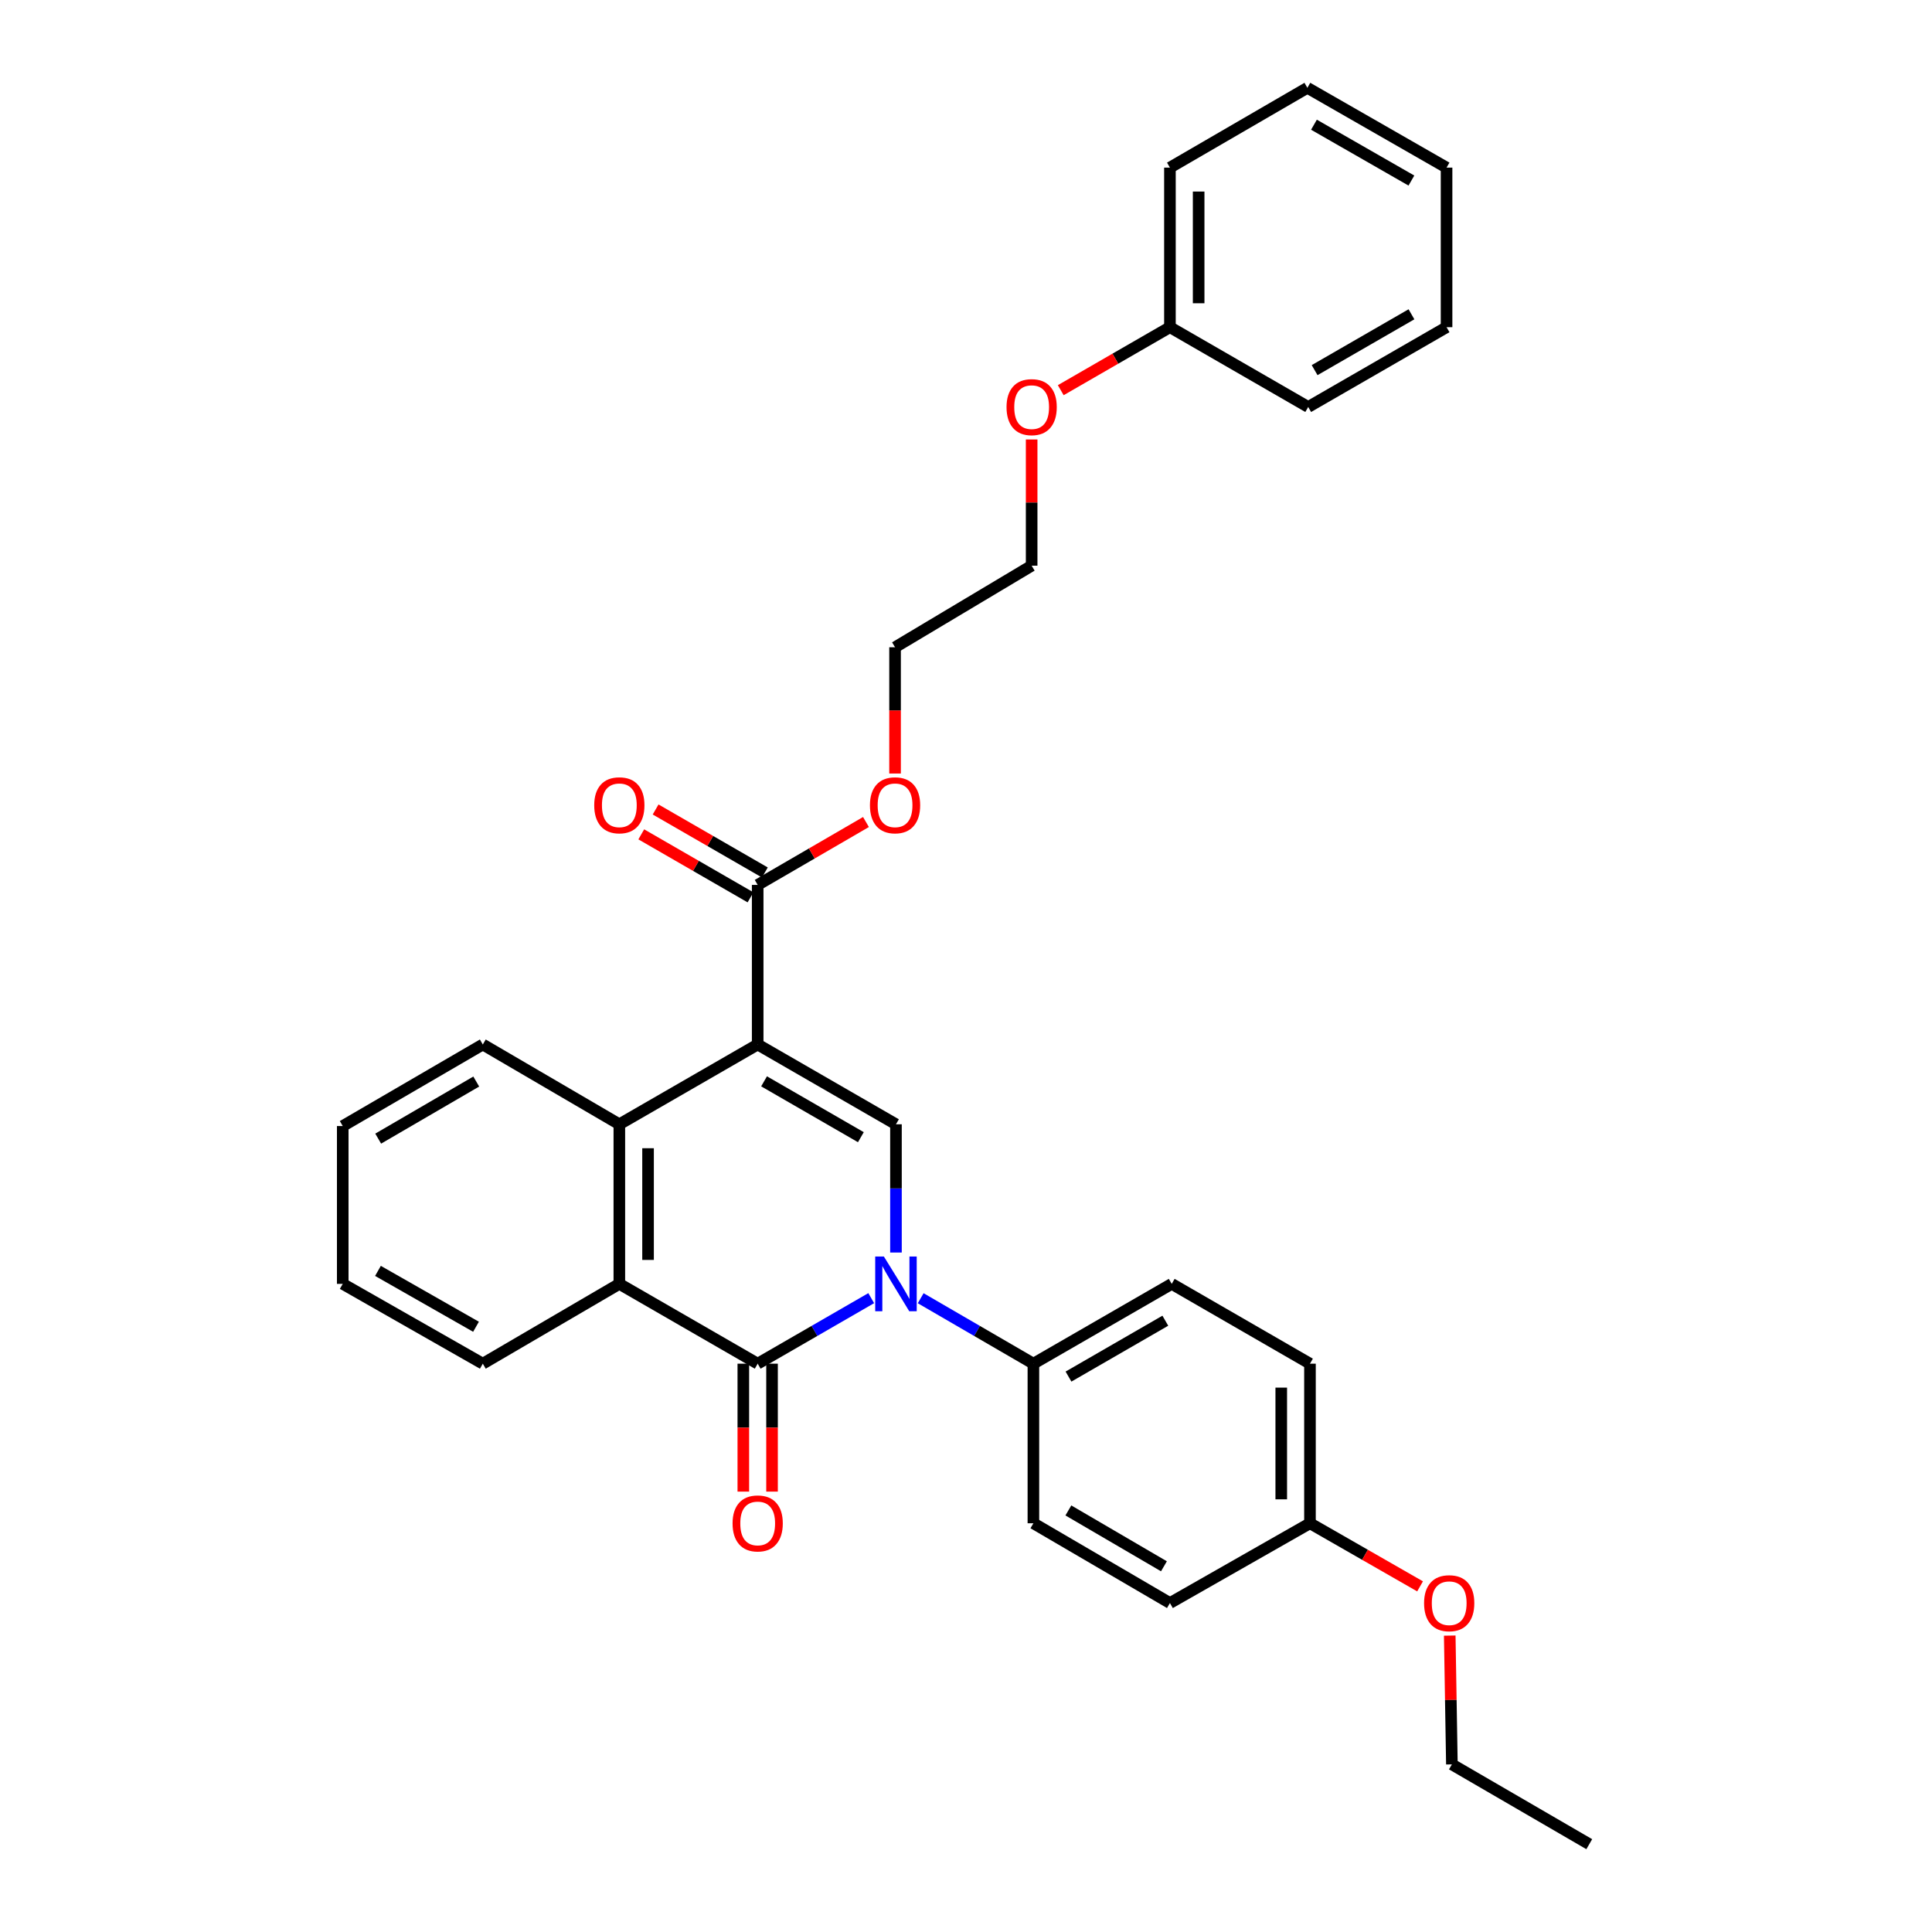 <?xml version='1.0' encoding='iso-8859-1'?>
<svg version='1.1' baseProfile='full'
              xmlns='http://www.w3.org/2000/svg'
                      xmlns:rdkit='http://www.rdkit.org/xml'
                      xmlns:xlink='http://www.w3.org/1999/xlink'
                  xml:space='preserve'
width='1000px' height='1000px' viewBox='0 0 1000 1000'>
<!-- END OF HEADER -->
<rect style='opacity:1.0;fill:#FFFFFF;stroke:none' width='1000' height='1000' x='0' y='0'> </rect>
<path class='bond-2' d='M 392.175,540.626 L 463.75,581.93' style='fill:none;fill-rule:evenodd;stroke:#000000;stroke-width:6px;stroke-linecap:butt;stroke-linejoin:miter;stroke-opacity:1' />
<path class='bond-2' d='M 395.482,559.696 L 445.585,588.608' style='fill:none;fill-rule:evenodd;stroke:#000000;stroke-width:6px;stroke-linecap:butt;stroke-linejoin:miter;stroke-opacity:1' />
<path class='bond-3' d='M 392.175,540.626 L 320.567,581.93' style='fill:none;fill-rule:evenodd;stroke:#000000;stroke-width:6px;stroke-linecap:butt;stroke-linejoin:miter;stroke-opacity:1' />
<path class='bond-5' d='M 392.175,540.626 L 392.175,458.028' style='fill:none;fill-rule:evenodd;stroke:#000000;stroke-width:6px;stroke-linecap:butt;stroke-linejoin:miter;stroke-opacity:1' />
<path class='bond-0' d='M 463.75,648.304 L 463.75,615.117' style='fill:none;fill-rule:evenodd;stroke:#0000FF;stroke-width:6px;stroke-linecap:butt;stroke-linejoin:miter;stroke-opacity:1' />
<path class='bond-0' d='M 463.75,615.117 L 463.75,581.93' style='fill:none;fill-rule:evenodd;stroke:#000000;stroke-width:6px;stroke-linecap:butt;stroke-linejoin:miter;stroke-opacity:1' />
<path class='bond-6' d='M 476.547,671.96 L 505.717,688.9' style='fill:none;fill-rule:evenodd;stroke:#0000FF;stroke-width:6px;stroke-linecap:butt;stroke-linejoin:miter;stroke-opacity:1' />
<path class='bond-6' d='M 505.717,688.9 L 534.888,705.841' style='fill:none;fill-rule:evenodd;stroke:#000000;stroke-width:6px;stroke-linecap:butt;stroke-linejoin:miter;stroke-opacity:1' />
<path class='bond-31' d='M 450.944,671.92 L 421.559,688.88' style='fill:none;fill-rule:evenodd;stroke:#0000FF;stroke-width:6px;stroke-linecap:butt;stroke-linejoin:miter;stroke-opacity:1' />
<path class='bond-31' d='M 421.559,688.88 L 392.175,705.841' style='fill:none;fill-rule:evenodd;stroke:#000000;stroke-width:6px;stroke-linecap:butt;stroke-linejoin:miter;stroke-opacity:1' />
<path class='bond-1' d='M 392.175,705.841 L 320.567,664.529' style='fill:none;fill-rule:evenodd;stroke:#000000;stroke-width:6px;stroke-linecap:butt;stroke-linejoin:miter;stroke-opacity:1' />
<path class='bond-7' d='M 384.743,705.841 L 384.743,738.948' style='fill:none;fill-rule:evenodd;stroke:#000000;stroke-width:6px;stroke-linecap:butt;stroke-linejoin:miter;stroke-opacity:1' />
<path class='bond-7' d='M 384.743,738.948 L 384.743,772.054' style='fill:none;fill-rule:evenodd;stroke:#FF0000;stroke-width:6px;stroke-linecap:butt;stroke-linejoin:miter;stroke-opacity:1' />
<path class='bond-7' d='M 399.606,705.841 L 399.606,738.948' style='fill:none;fill-rule:evenodd;stroke:#000000;stroke-width:6px;stroke-linecap:butt;stroke-linejoin:miter;stroke-opacity:1' />
<path class='bond-7' d='M 399.606,738.948 L 399.606,772.054' style='fill:none;fill-rule:evenodd;stroke:#FF0000;stroke-width:6px;stroke-linecap:butt;stroke-linejoin:miter;stroke-opacity:1' />
<path class='bond-4' d='M 320.567,581.93 L 320.567,664.529' style='fill:none;fill-rule:evenodd;stroke:#000000;stroke-width:6px;stroke-linecap:butt;stroke-linejoin:miter;stroke-opacity:1' />
<path class='bond-4' d='M 335.43,594.32 L 335.43,652.139' style='fill:none;fill-rule:evenodd;stroke:#000000;stroke-width:6px;stroke-linecap:butt;stroke-linejoin:miter;stroke-opacity:1' />
<path class='bond-15' d='M 320.567,581.93 L 249.9,540.626' style='fill:none;fill-rule:evenodd;stroke:#000000;stroke-width:6px;stroke-linecap:butt;stroke-linejoin:miter;stroke-opacity:1' />
<path class='bond-16' d='M 320.567,664.529 L 249.9,705.841' style='fill:none;fill-rule:evenodd;stroke:#000000;stroke-width:6px;stroke-linecap:butt;stroke-linejoin:miter;stroke-opacity:1' />
<path class='bond-8' d='M 395.887,451.59 L 367.617,435.286' style='fill:none;fill-rule:evenodd;stroke:#000000;stroke-width:6px;stroke-linecap:butt;stroke-linejoin:miter;stroke-opacity:1' />
<path class='bond-8' d='M 367.617,435.286 L 339.346,418.983' style='fill:none;fill-rule:evenodd;stroke:#FF0000;stroke-width:6px;stroke-linecap:butt;stroke-linejoin:miter;stroke-opacity:1' />
<path class='bond-8' d='M 388.462,464.465 L 360.191,448.162' style='fill:none;fill-rule:evenodd;stroke:#000000;stroke-width:6px;stroke-linecap:butt;stroke-linejoin:miter;stroke-opacity:1' />
<path class='bond-8' d='M 360.191,448.162 L 331.92,431.859' style='fill:none;fill-rule:evenodd;stroke:#FF0000;stroke-width:6px;stroke-linecap:butt;stroke-linejoin:miter;stroke-opacity:1' />
<path class='bond-11' d='M 392.175,458.028 L 420.199,441.752' style='fill:none;fill-rule:evenodd;stroke:#000000;stroke-width:6px;stroke-linecap:butt;stroke-linejoin:miter;stroke-opacity:1' />
<path class='bond-11' d='M 420.199,441.752 L 448.224,425.476' style='fill:none;fill-rule:evenodd;stroke:#FF0000;stroke-width:6px;stroke-linecap:butt;stroke-linejoin:miter;stroke-opacity:1' />
<path class='bond-9' d='M 534.888,705.841 L 606.479,664.529' style='fill:none;fill-rule:evenodd;stroke:#000000;stroke-width:6px;stroke-linecap:butt;stroke-linejoin:miter;stroke-opacity:1' />
<path class='bond-9' d='M 553.055,712.518 L 603.169,683.599' style='fill:none;fill-rule:evenodd;stroke:#000000;stroke-width:6px;stroke-linecap:butt;stroke-linejoin:miter;stroke-opacity:1' />
<path class='bond-10' d='M 534.888,705.841 L 534.888,788.439' style='fill:none;fill-rule:evenodd;stroke:#000000;stroke-width:6px;stroke-linecap:butt;stroke-linejoin:miter;stroke-opacity:1' />
<path class='bond-14' d='M 606.479,664.529 L 678.038,705.841' style='fill:none;fill-rule:evenodd;stroke:#000000;stroke-width:6px;stroke-linecap:butt;stroke-linejoin:miter;stroke-opacity:1' />
<path class='bond-13' d='M 534.888,788.439 L 605.554,829.735' style='fill:none;fill-rule:evenodd;stroke:#000000;stroke-width:6px;stroke-linecap:butt;stroke-linejoin:miter;stroke-opacity:1' />
<path class='bond-13' d='M 552.987,781.801 L 602.453,810.708' style='fill:none;fill-rule:evenodd;stroke:#000000;stroke-width:6px;stroke-linecap:butt;stroke-linejoin:miter;stroke-opacity:1' />
<path class='bond-20' d='M 463.279,400.37 L 463.279,367.697' style='fill:none;fill-rule:evenodd;stroke:#FF0000;stroke-width:6px;stroke-linecap:butt;stroke-linejoin:miter;stroke-opacity:1' />
<path class='bond-20' d='M 463.279,367.697 L 463.279,335.025' style='fill:none;fill-rule:evenodd;stroke:#000000;stroke-width:6px;stroke-linecap:butt;stroke-linejoin:miter;stroke-opacity:1' />
<path class='bond-12' d='M 678.038,788.439 L 605.554,829.735' style='fill:none;fill-rule:evenodd;stroke:#000000;stroke-width:6px;stroke-linecap:butt;stroke-linejoin:miter;stroke-opacity:1' />
<path class='bond-18' d='M 678.038,788.439 L 706.531,804.767' style='fill:none;fill-rule:evenodd;stroke:#000000;stroke-width:6px;stroke-linecap:butt;stroke-linejoin:miter;stroke-opacity:1' />
<path class='bond-18' d='M 706.531,804.767 L 735.024,821.095' style='fill:none;fill-rule:evenodd;stroke:#FF0000;stroke-width:6px;stroke-linecap:butt;stroke-linejoin:miter;stroke-opacity:1' />
<path class='bond-33' d='M 678.038,788.439 L 678.038,705.841' style='fill:none;fill-rule:evenodd;stroke:#000000;stroke-width:6px;stroke-linecap:butt;stroke-linejoin:miter;stroke-opacity:1' />
<path class='bond-33' d='M 663.175,776.05 L 663.175,718.23' style='fill:none;fill-rule:evenodd;stroke:#000000;stroke-width:6px;stroke-linecap:butt;stroke-linejoin:miter;stroke-opacity:1' />
<path class='bond-25' d='M 249.9,540.626 L 177.4,582.838' style='fill:none;fill-rule:evenodd;stroke:#000000;stroke-width:6px;stroke-linecap:butt;stroke-linejoin:miter;stroke-opacity:1' />
<path class='bond-25' d='M 246.503,559.803 L 195.753,589.351' style='fill:none;fill-rule:evenodd;stroke:#000000;stroke-width:6px;stroke-linecap:butt;stroke-linejoin:miter;stroke-opacity:1' />
<path class='bond-32' d='M 249.9,705.841 L 177.4,664.529' style='fill:none;fill-rule:evenodd;stroke:#000000;stroke-width:6px;stroke-linecap:butt;stroke-linejoin:miter;stroke-opacity:1' />
<path class='bond-32' d='M 246.383,686.73 L 195.633,657.812' style='fill:none;fill-rule:evenodd;stroke:#000000;stroke-width:6px;stroke-linecap:butt;stroke-linejoin:miter;stroke-opacity:1' />
<path class='bond-17' d='M 605.554,169.357 L 577.3,185.658' style='fill:none;fill-rule:evenodd;stroke:#000000;stroke-width:6px;stroke-linecap:butt;stroke-linejoin:miter;stroke-opacity:1' />
<path class='bond-17' d='M 577.3,185.658 L 549.045,201.96' style='fill:none;fill-rule:evenodd;stroke:#FF0000;stroke-width:6px;stroke-linecap:butt;stroke-linejoin:miter;stroke-opacity:1' />
<path class='bond-23' d='M 605.554,169.357 L 605.554,86.758' style='fill:none;fill-rule:evenodd;stroke:#000000;stroke-width:6px;stroke-linecap:butt;stroke-linejoin:miter;stroke-opacity:1' />
<path class='bond-23' d='M 620.418,156.967 L 620.418,99.148' style='fill:none;fill-rule:evenodd;stroke:#000000;stroke-width:6px;stroke-linecap:butt;stroke-linejoin:miter;stroke-opacity:1' />
<path class='bond-24' d='M 605.554,169.357 L 677.13,210.652' style='fill:none;fill-rule:evenodd;stroke:#000000;stroke-width:6px;stroke-linecap:butt;stroke-linejoin:miter;stroke-opacity:1' />
<path class='bond-22' d='M 750.382,846.583 L 750.939,879.912' style='fill:none;fill-rule:evenodd;stroke:#FF0000;stroke-width:6px;stroke-linecap:butt;stroke-linejoin:miter;stroke-opacity:1' />
<path class='bond-22' d='M 750.939,879.912 L 751.496,913.242' style='fill:none;fill-rule:evenodd;stroke:#000000;stroke-width:6px;stroke-linecap:butt;stroke-linejoin:miter;stroke-opacity:1' />
<path class='bond-19' d='M 533.979,227.466 L 533.979,260.131' style='fill:none;fill-rule:evenodd;stroke:#FF0000;stroke-width:6px;stroke-linecap:butt;stroke-linejoin:miter;stroke-opacity:1' />
<path class='bond-19' d='M 533.979,260.131 L 533.979,292.797' style='fill:none;fill-rule:evenodd;stroke:#000000;stroke-width:6px;stroke-linecap:butt;stroke-linejoin:miter;stroke-opacity:1' />
<path class='bond-21' d='M 463.279,335.025 L 533.979,292.797' style='fill:none;fill-rule:evenodd;stroke:#000000;stroke-width:6px;stroke-linecap:butt;stroke-linejoin:miter;stroke-opacity:1' />
<path class='bond-27' d='M 751.496,913.242 L 822.6,954.545' style='fill:none;fill-rule:evenodd;stroke:#000000;stroke-width:6px;stroke-linecap:butt;stroke-linejoin:miter;stroke-opacity:1' />
<path class='bond-29' d='M 605.554,86.758 L 676.692,45.455' style='fill:none;fill-rule:evenodd;stroke:#000000;stroke-width:6px;stroke-linecap:butt;stroke-linejoin:miter;stroke-opacity:1' />
<path class='bond-28' d='M 677.13,210.652 L 748.738,169.357' style='fill:none;fill-rule:evenodd;stroke:#000000;stroke-width:6px;stroke-linecap:butt;stroke-linejoin:miter;stroke-opacity:1' />
<path class='bond-28' d='M 680.446,191.582 L 730.571,162.675' style='fill:none;fill-rule:evenodd;stroke:#000000;stroke-width:6px;stroke-linecap:butt;stroke-linejoin:miter;stroke-opacity:1' />
<path class='bond-26' d='M 177.4,582.838 L 177.4,664.529' style='fill:none;fill-rule:evenodd;stroke:#000000;stroke-width:6px;stroke-linecap:butt;stroke-linejoin:miter;stroke-opacity:1' />
<path class='bond-30' d='M 748.738,169.357 L 748.738,86.758' style='fill:none;fill-rule:evenodd;stroke:#000000;stroke-width:6px;stroke-linecap:butt;stroke-linejoin:miter;stroke-opacity:1' />
<path class='bond-34' d='M 676.692,45.455 L 748.738,86.758' style='fill:none;fill-rule:evenodd;stroke:#000000;stroke-width:6px;stroke-linecap:butt;stroke-linejoin:miter;stroke-opacity:1' />
<path class='bond-34' d='M 680.106,64.545 L 730.539,93.457' style='fill:none;fill-rule:evenodd;stroke:#000000;stroke-width:6px;stroke-linecap:butt;stroke-linejoin:miter;stroke-opacity:1' />
<path  class='atom-1' d='M 457.49 650.369
L 466.77 665.369
Q 467.69 666.849, 469.17 669.529
Q 470.65 672.209, 470.73 672.369
L 470.73 650.369
L 474.49 650.369
L 474.49 678.689
L 470.61 678.689
L 460.65 662.289
Q 459.49 660.369, 458.25 658.169
Q 457.05 655.969, 456.69 655.289
L 456.69 678.689
L 453.01 678.689
L 453.01 650.369
L 457.49 650.369
' fill='#0000FF'/>
<path  class='atom-8' d='M 379.175 788.519
Q 379.175 781.719, 382.535 777.919
Q 385.895 774.119, 392.175 774.119
Q 398.455 774.119, 401.815 777.919
Q 405.175 781.719, 405.175 788.519
Q 405.175 795.399, 401.775 799.319
Q 398.375 803.199, 392.175 803.199
Q 385.935 803.199, 382.535 799.319
Q 379.175 795.439, 379.175 788.519
M 392.175 799.999
Q 396.495 799.999, 398.815 797.119
Q 401.175 794.199, 401.175 788.519
Q 401.175 782.959, 398.815 780.159
Q 396.495 777.319, 392.175 777.319
Q 387.855 777.319, 385.495 780.119
Q 383.175 782.919, 383.175 788.519
Q 383.175 794.239, 385.495 797.119
Q 387.855 799.999, 392.175 799.999
' fill='#FF0000'/>
<path  class='atom-9' d='M 307.567 416.812
Q 307.567 410.012, 310.927 406.212
Q 314.287 402.412, 320.567 402.412
Q 326.847 402.412, 330.207 406.212
Q 333.567 410.012, 333.567 416.812
Q 333.567 423.692, 330.167 427.612
Q 326.767 431.492, 320.567 431.492
Q 314.327 431.492, 310.927 427.612
Q 307.567 423.732, 307.567 416.812
M 320.567 428.292
Q 324.887 428.292, 327.207 425.412
Q 329.567 422.492, 329.567 416.812
Q 329.567 411.252, 327.207 408.452
Q 324.887 405.612, 320.567 405.612
Q 316.247 405.612, 313.887 408.412
Q 311.567 411.212, 311.567 416.812
Q 311.567 422.532, 313.887 425.412
Q 316.247 428.292, 320.567 428.292
' fill='#FF0000'/>
<path  class='atom-12' d='M 450.279 416.812
Q 450.279 410.012, 453.639 406.212
Q 456.999 402.412, 463.279 402.412
Q 469.559 402.412, 472.919 406.212
Q 476.279 410.012, 476.279 416.812
Q 476.279 423.692, 472.879 427.612
Q 469.479 431.492, 463.279 431.492
Q 457.039 431.492, 453.639 427.612
Q 450.279 423.732, 450.279 416.812
M 463.279 428.292
Q 467.599 428.292, 469.919 425.412
Q 472.279 422.492, 472.279 416.812
Q 472.279 411.252, 469.919 408.452
Q 467.599 405.612, 463.279 405.612
Q 458.959 405.612, 456.599 408.412
Q 454.279 411.212, 454.279 416.812
Q 454.279 422.532, 456.599 425.412
Q 458.959 428.292, 463.279 428.292
' fill='#FF0000'/>
<path  class='atom-19' d='M 737.1 829.815
Q 737.1 823.015, 740.46 819.215
Q 743.82 815.415, 750.1 815.415
Q 756.38 815.415, 759.74 819.215
Q 763.1 823.015, 763.1 829.815
Q 763.1 836.695, 759.7 840.615
Q 756.3 844.495, 750.1 844.495
Q 743.86 844.495, 740.46 840.615
Q 737.1 836.735, 737.1 829.815
M 750.1 841.295
Q 754.42 841.295, 756.74 838.415
Q 759.1 835.495, 759.1 829.815
Q 759.1 824.255, 756.74 821.455
Q 754.42 818.615, 750.1 818.615
Q 745.78 818.615, 743.42 821.415
Q 741.1 824.215, 741.1 829.815
Q 741.1 835.535, 743.42 838.415
Q 745.78 841.295, 750.1 841.295
' fill='#FF0000'/>
<path  class='atom-20' d='M 520.979 210.732
Q 520.979 203.932, 524.339 200.132
Q 527.699 196.332, 533.979 196.332
Q 540.259 196.332, 543.619 200.132
Q 546.979 203.932, 546.979 210.732
Q 546.979 217.612, 543.579 221.532
Q 540.179 225.412, 533.979 225.412
Q 527.739 225.412, 524.339 221.532
Q 520.979 217.652, 520.979 210.732
M 533.979 222.212
Q 538.299 222.212, 540.619 219.332
Q 542.979 216.412, 542.979 210.732
Q 542.979 205.172, 540.619 202.372
Q 538.299 199.532, 533.979 199.532
Q 529.659 199.532, 527.299 202.332
Q 524.979 205.132, 524.979 210.732
Q 524.979 216.452, 527.299 219.332
Q 529.659 222.212, 533.979 222.212
' fill='#FF0000'/>
</svg>
